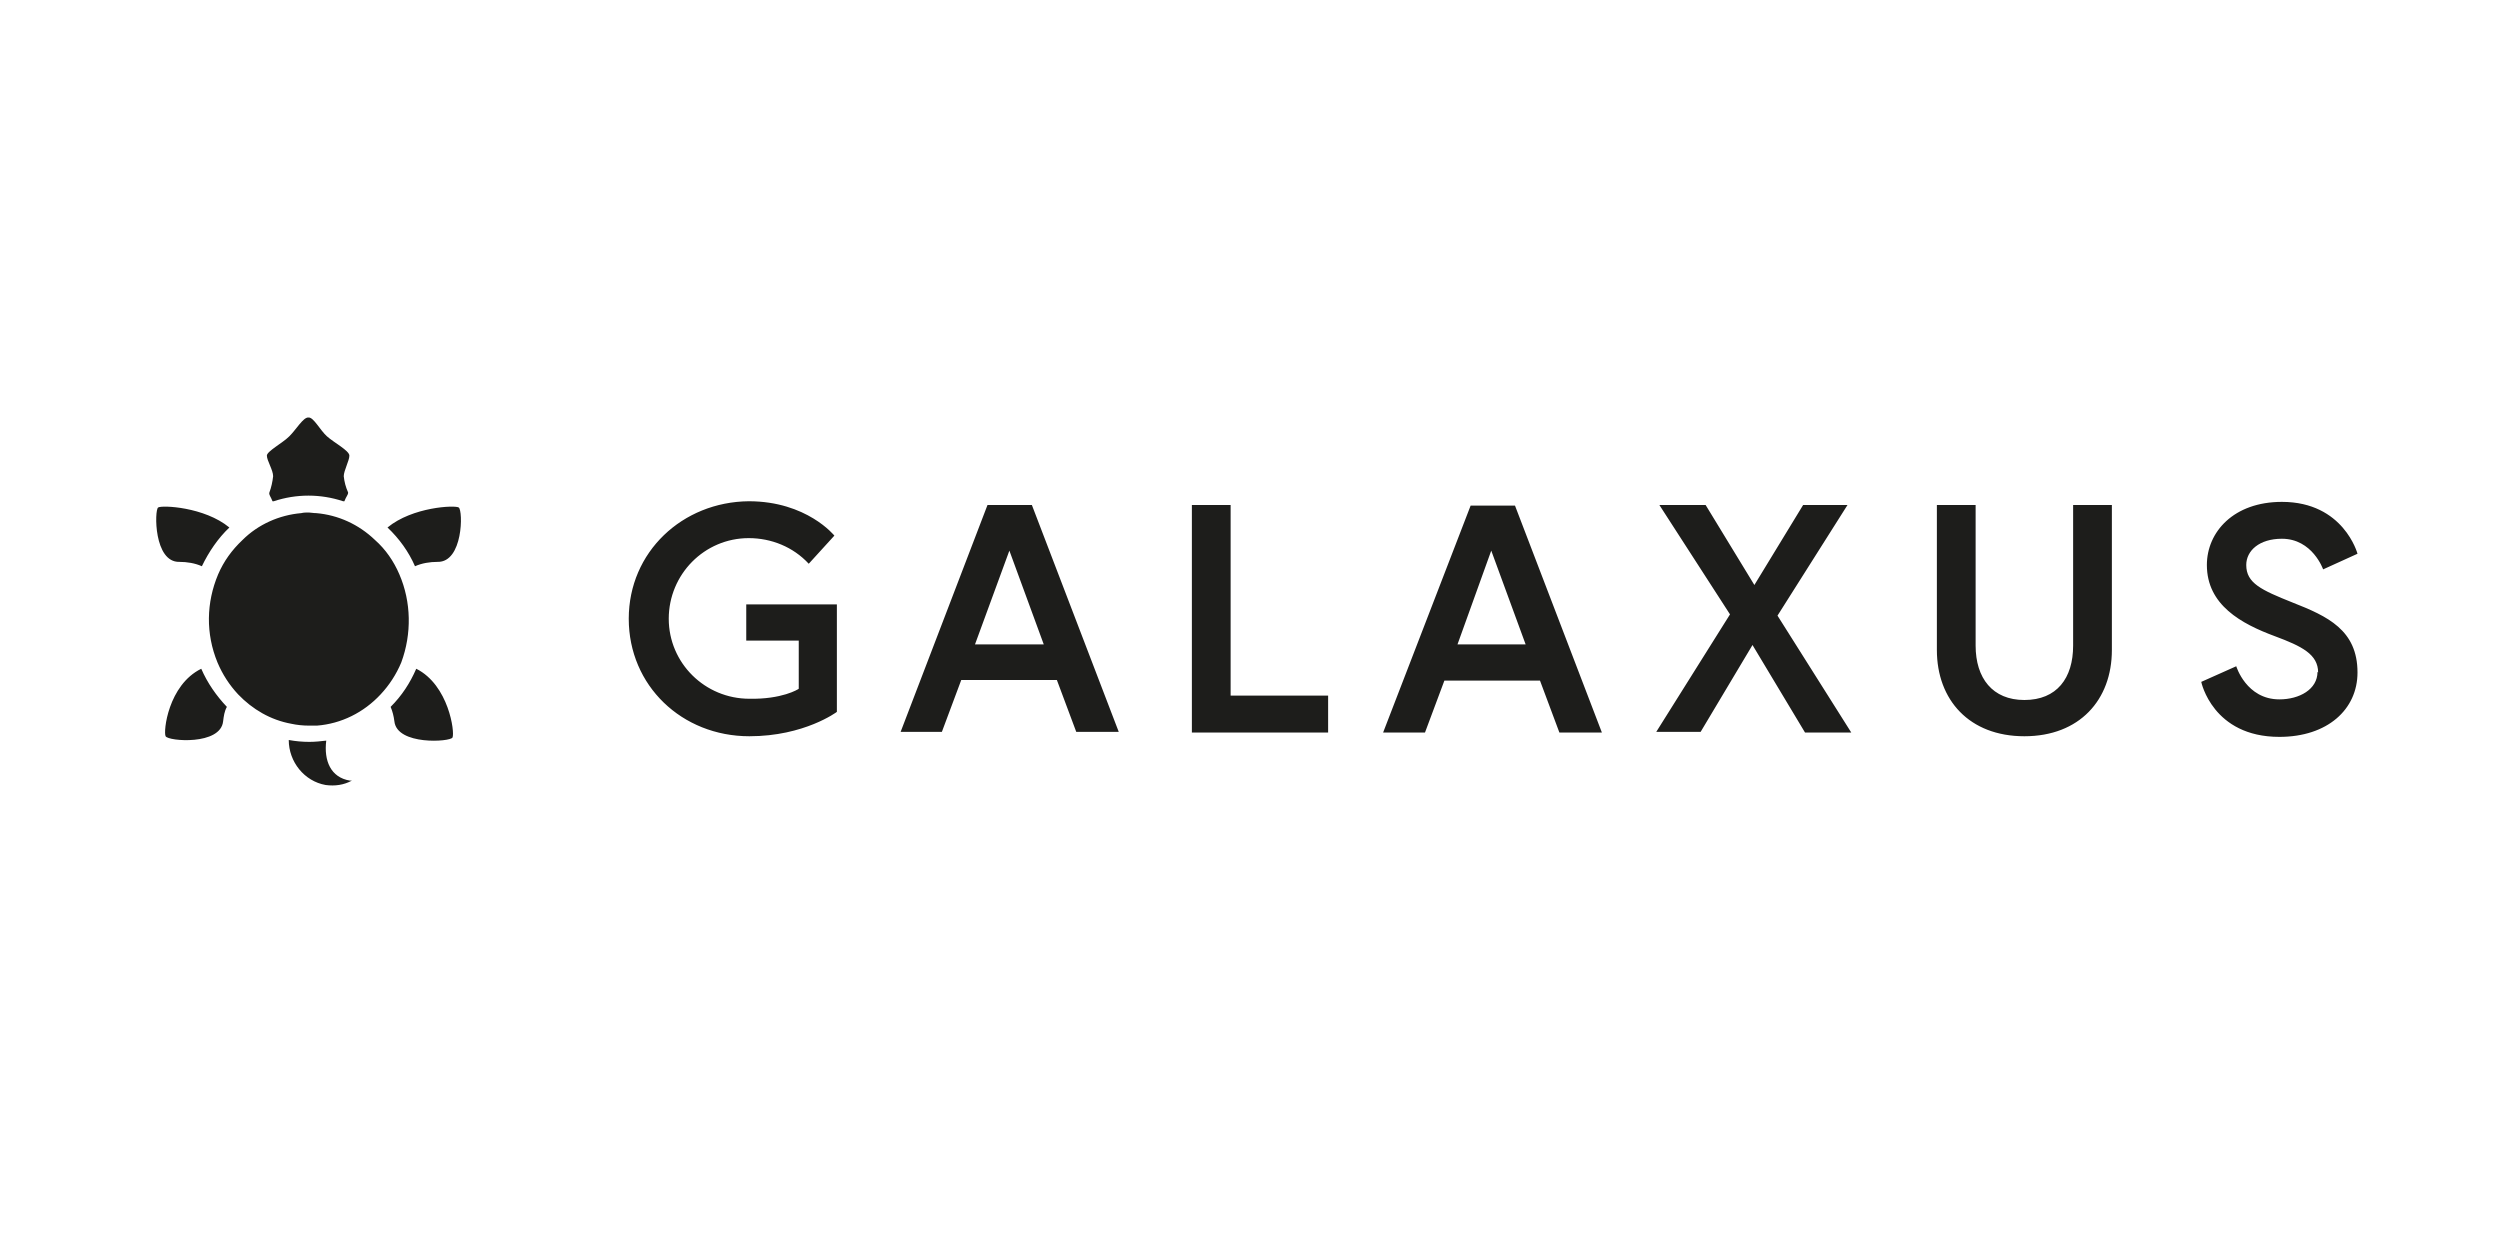 <?xml version="1.0" encoding="UTF-8"?>
<!-- Generator: Adobe Illustrator 23.0.3, SVG Export Plug-In . SVG Version: 6.00 Build 0)  -->
<svg version="1.1" id="Canaux" xmlns="http://www.w3.org/2000/svg" xmlns:xlink="http://www.w3.org/1999/xlink" x="0px" y="0px" viewBox="0 0 400 200" style="enable-background:new 0 0 400 200;" xml:space="preserve">
<style type="text/css">
	.st0{fill:#1D1D1B;}
</style>
<title>konga</title>
<path class="st0" d="M66.6,107c-1,2.3-2.3,4.3-4.1,6.1c0.3,0.7,0.5,1.5,0.6,2.3c0.4,3.9,9,3.3,9.3,2.6  C72.8,117.2,71.8,109.6,66.6,107 M49.5,118.7c-1.1,0-2.2-0.1-3.3-0.3c0,3.5,2.5,6.6,5.9,7.2c1.5,0.2,2.9,0,4.2-0.7H56  c-3.1-0.5-4.2-3.2-3.8-6.4C51.3,118.6,50.4,118.7,49.5,118.7 M26.5,117.8c0.4,0.8,8.8,1.5,9.2-2.4c0.1-0.8,0.2-1.6,0.6-2.3  c-1.7-1.8-3.1-3.8-4.1-6.1C26.9,109.6,26.1,117.1,26.5,117.8 M32.3,90.6c1.1-2.3,2.6-4.5,4.4-6.2c-4-3.3-10.8-3.6-11.4-3.2  s-0.7,8.8,3.4,8.7C29.9,89.9,31.2,90.1,32.3,90.6 M55,76.2c0-0.9,0.9-2.5,0.9-3.3c0-0.8-2.5-2.1-3.6-3.1c-1.1-1-2.1-3-2.9-3h-0.1  c-0.8,0-1.9,1.9-3,3c-1.1,1.1-3.6,2.4-3.6,3.1c0,0.8,1,2.3,1,3.3c-0.1,0.9-0.3,1.8-0.6,2.6c-0.1,0.4,0.2,0.6,0.5,1.4h0.2  c3.6-1.2,7.5-1.2,11.1,0h0.2c0.3-0.8,0.6-1,0.6-1.4C55.3,77.9,55.1,77.1,55,76.2 M63.9,91.9c-0.9-2.1-2.2-4-3.9-5.5  c-2.6-2.5-5.9-4-9.4-4.3c-0.5,0-0.9-0.1-1.2-0.1c-0.4,0-0.8,0-1.2,0.1c-3.5,0.3-6.9,1.8-9.4,4.3c-1.7,1.6-3,3.4-3.9,5.5  c-1.9,4.5-2,9.5-0.1,14.1c0.8,1.9,1.9,3.6,3.3,5.1c2.3,2.4,5.2,4.1,8.5,4.7c0.9,0.2,1.9,0.3,2.9,0.3h1.2c3.9-0.3,7.5-2.1,10.2-5  c1.4-1.5,2.5-3.2,3.3-5.1C65.9,101.4,65.8,96.3,63.9,91.9 M73.4,81.2c-0.6-0.4-7.4-0.1-11.4,3.2c1.9,1.8,3.4,3.9,4.4,6.2  c1.1-0.5,2.4-0.7,3.6-0.7C74.1,90,74.1,81.7,73.4,81.2 M370.8,107.5c0,2.8-2.9,4.4-6.1,4.4c-5.3,0-6.9-5.3-6.9-5.3l-5.6,2.5  c0,0,1.8,8.8,12.5,8.8c7.7,0,12.5-4.4,12.5-10.3c0-6.8-4.8-9-10.4-11.2c-5-2-7.4-3.1-7.4-6c0-2.3,2.1-4.2,5.7-4.2  c4.9,0,6.6,4.9,6.6,4.9l5.5-2.5c0,0-2.2-8.3-12.1-8.3c-7.7,0-12,4.8-12,10.1c0,6.4,5.5,9.4,10.9,11.4c4.3,1.6,6.9,2.9,6.9,5.8   M331.7,103.3c0,5.2-2.6,8.7-7.8,8.7c-5.1,0-7.8-3.5-7.8-8.7V80.8h-6.2V104c0,8,5.2,13.8,14,13.8c8.8,0,14-5.8,14-13.8V80.8h-6.2  v22.4V103.3z M288.8,117.2h7.4l-11.8-18.7l11.2-17.7h-7.1l-7.8,12.8l-7.8-12.8h-7.4l11.3,17.5l-11.8,18.8h7.1l8.3-13.9L288.8,117.2z   M238.6,88.1l5.5,15h-10.9L238.6,88.1z M221.3,117.2h6.7l3.1-8.3h15.3l3.1,8.3h6.8l-13.9-36.3h-7.1L221.3,117.2z M190.7,117.2h21.8  v-5.9h-15.6V80.8h-6.2V117.2z M161.5,88.1l5.5,15H156L161.5,88.1z M144.1,117.1h6.6l3.1-8.3h15.3l3.1,8.3h6.8l-13.9-36.3h-7.1  L144.1,117.1z M119.9,111.8c-7.1,0-12.9-5.7-12.9-12.8s5.7-12.9,12.8-12.9c3.6,0,7.1,1.4,9.6,4.1l4.1-4.5c0,0-4.4-5.5-13.7-5.5  c-10.6,0.1-19.2,8.1-19.2,18.8s8.5,18.8,19.3,18.8c8.8,0,14-3.9,14-3.9V96.7h-14.5v5.8h8.4v7.7C127.7,110.3,125.1,111.9,119.9,111.8  "/>
</svg>